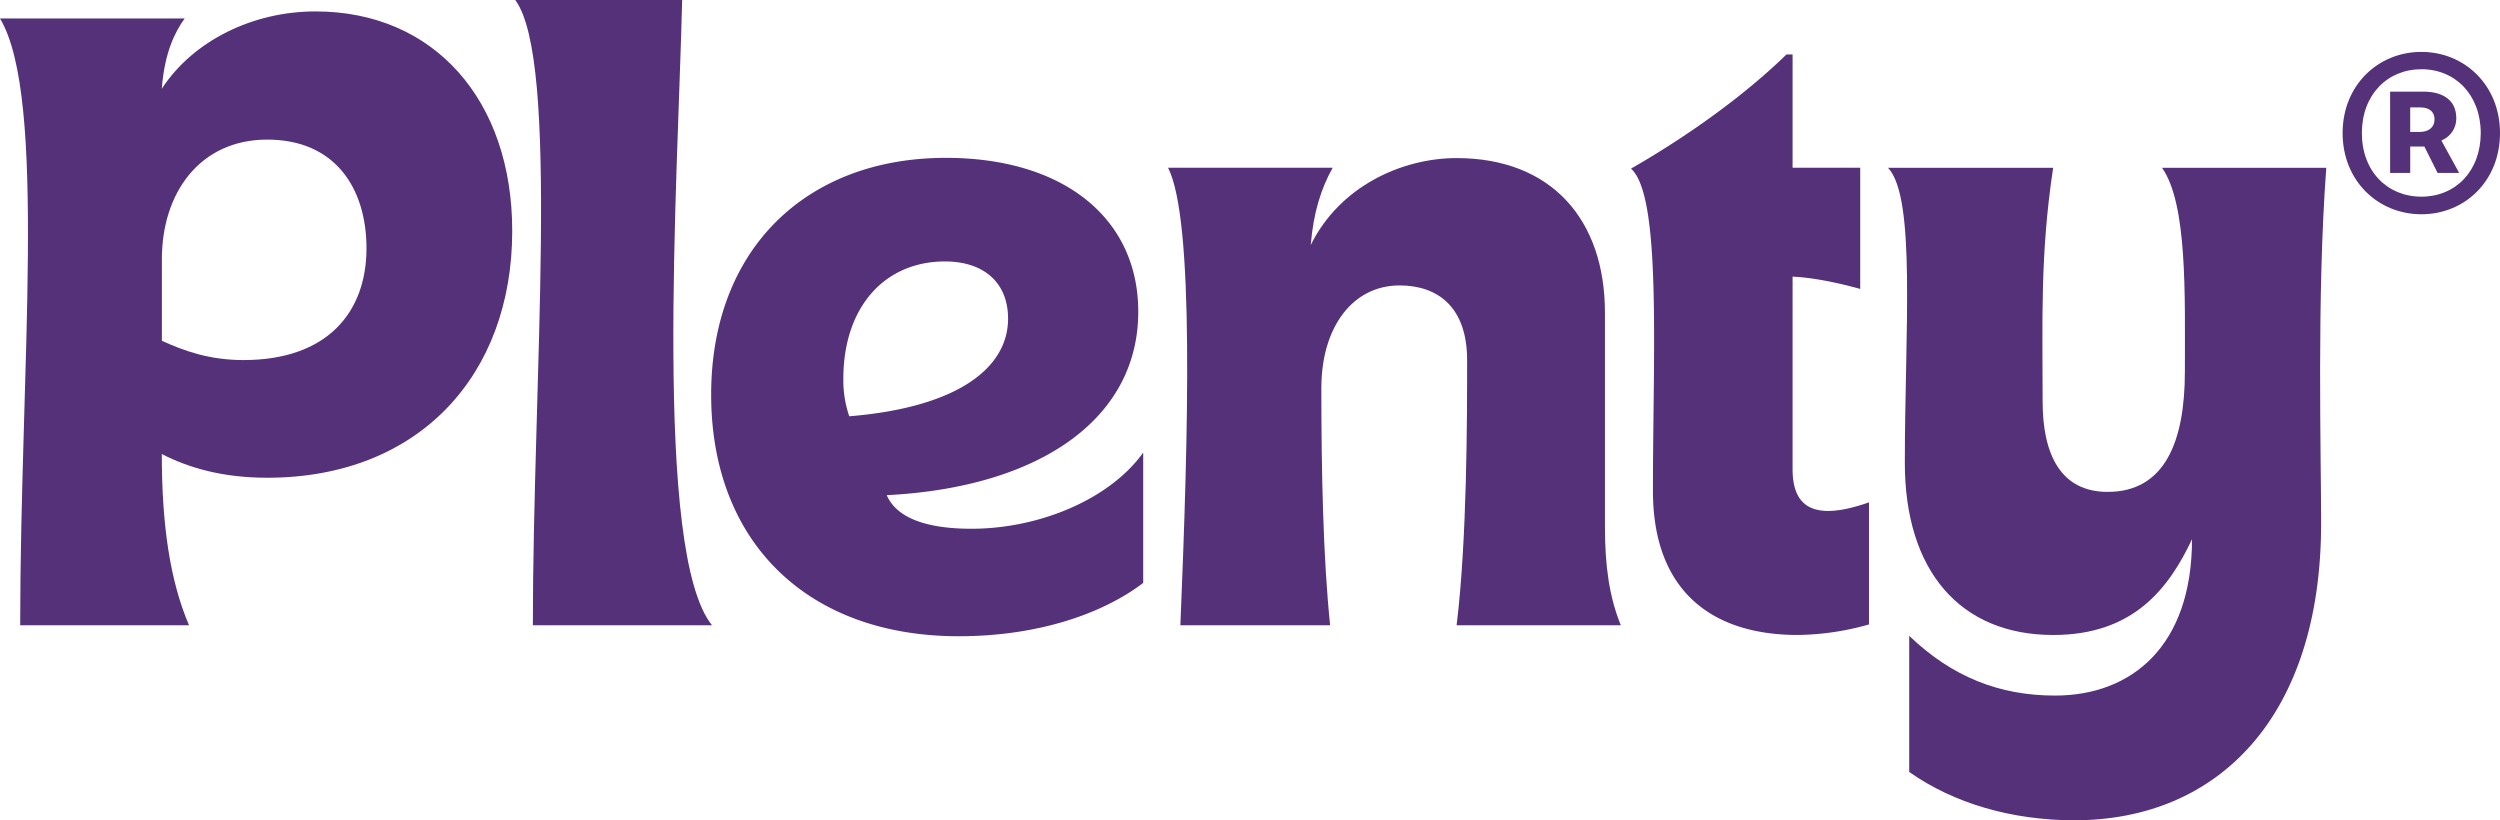 <svg xmlns="http://www.w3.org/2000/svg" viewBox="0 0 1042.31 341.99" fill="#543179">
  <g>
    <path d="M779.23,260.34v-50.9c-24.9,8.79-31.86.37-31.86-13.91V115.34c8.42.36,19,2.56,28.2,5.12V69.94h-28.2V22.7h-2.56C727.23,39.91,703.07,57.12,680,70.3c12.82,11.35,9.15,76.89,9.15,134.38,0,41,23.8,60.05,60.42,60.05A112.35,112.35,0,0,0,779.23,260.34Z" />
    <path d="M131.54,4.76c-26,0-50.9,12.08-64.08,32.22C68.56,22,73,13.18,77,7.69H0c19.77,33,8.42,146.83,8.42,253H78.81c-8-18.67-11.35-42.11-11.35-71.4,11.35,5.86,25.63,9.89,43.94,9.89,63.34,0,102.16-42.84,102.16-102.89C213.56,41.74,181,4.76,131.54,4.76Zm-30,145.36c-13.91,0-24.53-3.66-34.05-8.05V108c0-27.47,15.75-49.8,43.94-49.8s41.37,20.14,41.37,45.4C152.77,130.35,136.3,150.12,101.51,150.12Z" />
    <path d="M669.14,219.69V130.35c0-38.81-22.33-64.44-61.88-64.44-22.7,0-48.7,11.71-60.78,36.25,1.1-13.55,4.39-23.8,9.15-32.22H487c11,21.6,8.42,110.94,5.13,190.76h62.43c-2.92-28.19-3.66-64.44-3.66-98.86,0-25.63,13.18-42.84,32.59-42.84,16.11,0,28.19,9.15,28.19,31.12,0,23.44,0,75.06-4.39,110.58h68.47C671,249,669.14,236.17,669.14,219.69Z" />
    <path d="M284.41,0H214.83c18.68,25.26,7.33,158.54,7.33,260.7h74.7C272.33,230.31,282.58,75.79,284.41,0Z" />
    <path d="M967.73,218.23c0,80.55-42.84,123.76-102.89,123.76-26,0-50.17-7-68.84-20.14V265.1C813.94,282.3,833.71,290,856.78,290c31.86,0,57.12-20.5,57.12-65.17-9.52,20.14-24.16,39.91-57.85,39.91-38.81,0-61.88-26.73-61.88-71.77,0-54.55,4.76-110.58-7-123h68.84c-5.49,36.24-4.39,64.07-4.39,97.39,0,22.34,7.68,37.72,27.09,37.72,23.8,0,32.22-20.87,32.22-50.17,0-31.85,1.1-69.93-9.52-84.94h68.47C965.9,123.39,967.73,188.57,967.73,218.23Z" />
    <path d="M1024.08,49.3c0-7.89-6.09-11.08-13.58-11.08h-14V72.09h8.38v-11h5.9l5.5,11h9l-7.42-13.52A9.88,9.88,0,0,0,1024.08,49.3ZM1008.78,55h-3.91V44.79H1009c4.22,0,6,2.13,6,5C1015,52.88,1012.8,55,1008.78,55Z" />
    <path d="M1009.55,21.64c-18.13,0-32.86,13.94-32.86,33.84s14.73,33.85,32.86,33.85,32.76-13.94,32.76-33.85S1027.58,21.64,1009.55,21.64Zm0,60.36c-14.24,0-24.83-10.59-24.83-26.52s10.59-26.62,24.83-26.62,24.73,10.81,24.73,26.62S1023.8,82,1009.55,82Z" />
    <path d="M405.07,220.45c-18.92,0-31.25-4.53-35.37-14,64.16-3.29,104.87-32.07,104.87-76.49,0-39.07-31.25-64.15-80.19-64.15-58.4,0-97.88,38.24-97.88,98.7,0,61.68,40.3,100.75,103.22,100.75,33.32,0,60.21-9.52,76.91-22.23V188.71C462.27,208.65,432.62,220.45,405.07,220.45Zm-53.46-62.51c0-30,17.27-48.94,42.36-48.94,16,0,26.32,8.64,26.32,23.85,0,20.56-21,37-66.21,40.71A46,46,0,0,1,351.61,157.94Z" />
  </g>
</svg>
